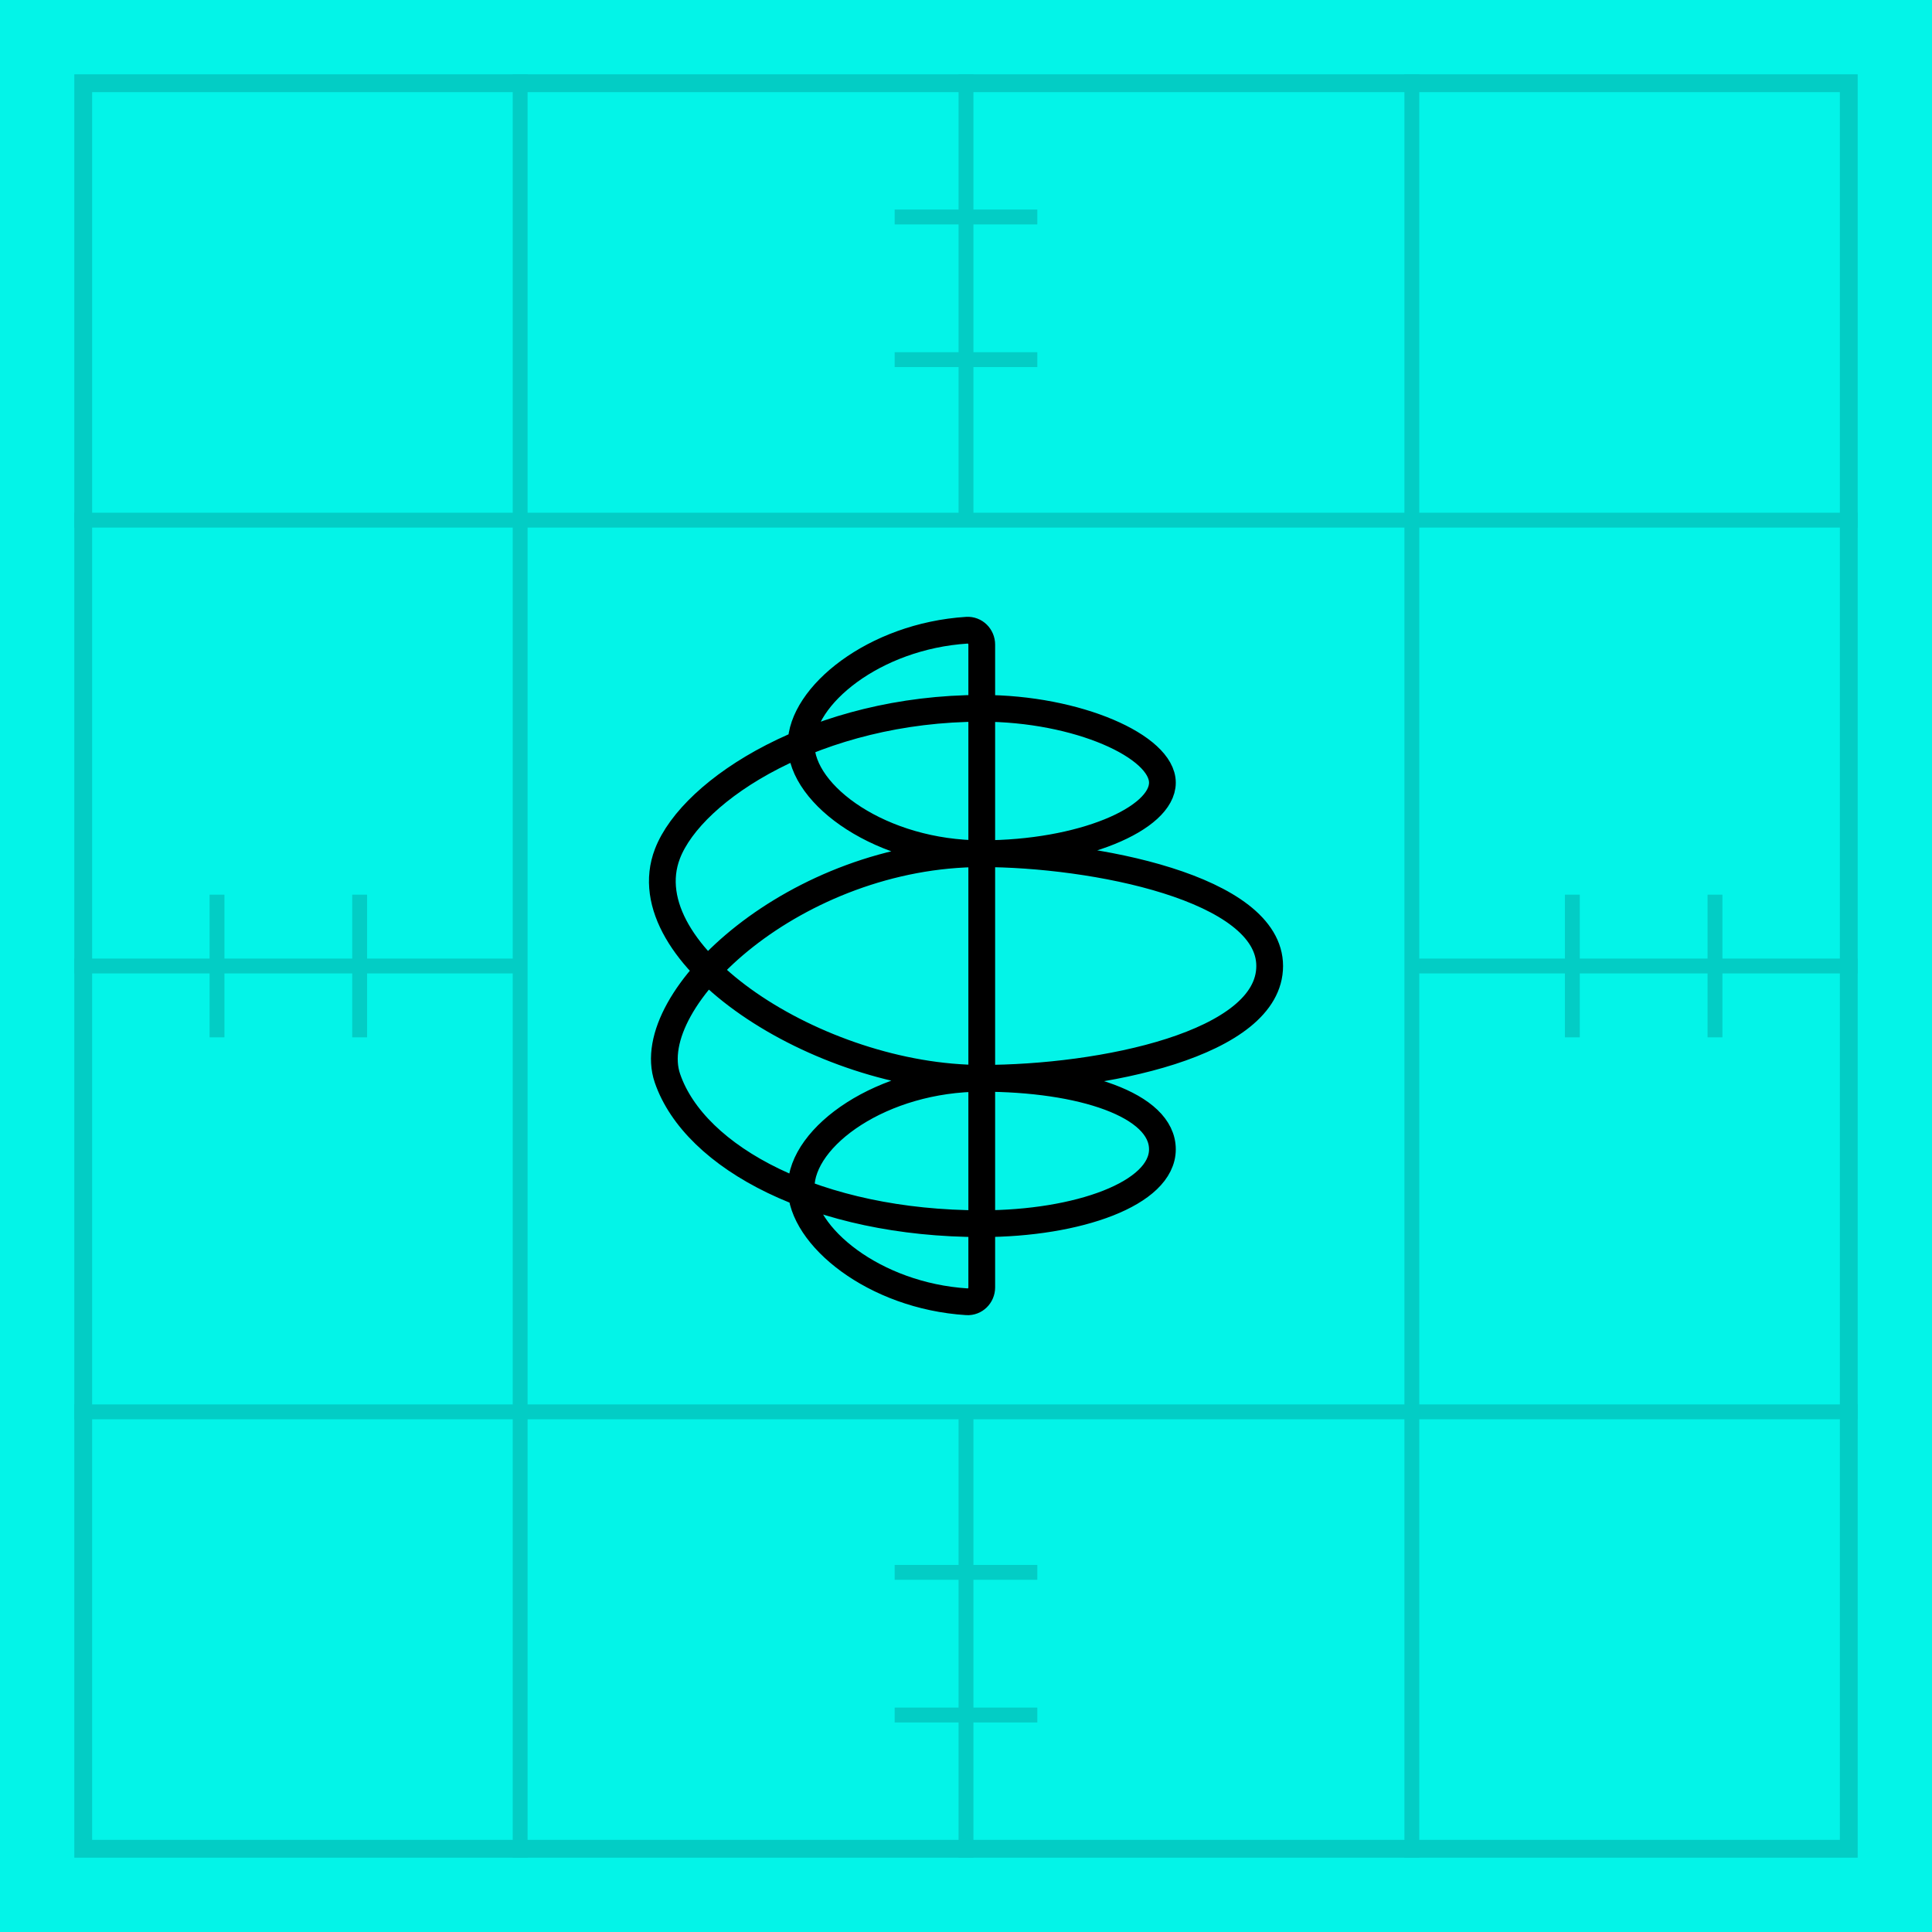<svg xmlns="http://www.w3.org/2000/svg" width="130" height="130" viewBox="0 0 130 130" fill="none"><rect width="130" height="130" fill="#03F4E8"></rect><rect x="5.6" y="5.6" width="118.8" height="118.8" stroke="#03CDC5" stroke-width="1.2"></rect><path d="M35 5V125" stroke="#03CDC5"></path><path d="M65 5V35" stroke="#03CDC5"></path><path d="M65 95V125" stroke="#03CDC5"></path><path d="M95 5V125" stroke="#03CDC5"></path><path d="M125 35L5 35" stroke="#03CDC5"></path><path d="M35 65L5 65" stroke="#03CDC5"></path><path d="M125 65L95 65" stroke="#03CDC5"></path><path d="M125 95L5 95" stroke="#03CDC5"></path><path d="M60.199 14.6H69.799" stroke="#03CDC5" stroke-miterlimit="10"></path><path d="M60.199 24.2H69.799" stroke="#03CDC5" stroke-miterlimit="10"></path><path d="M60.199 105.8H69.799" stroke="#03CDC5" stroke-miterlimit="10"></path><path d="M60.199 115.4H69.799" stroke="#03CDC5" stroke-miterlimit="10"></path><path d="M115.398 60.2L115.398 69.8" stroke="#03CDC5" stroke-miterlimit="10"></path><path d="M105.799 60.2L105.799 69.8" stroke="#03CDC5" stroke-miterlimit="10"></path><path d="M24.201 60.2L24.201 69.8" stroke="#03CDC5" stroke-miterlimit="10"></path><path d="M14.602 60.2L14.602 69.8" stroke="#03CDC5" stroke-miterlimit="10"></path><path d="M66.06 57.443C53.637 57.443 43.071 67.2 44.912 72.557C46.754 77.914 55.026 82.339 66.06 82.339C72.508 82.339 78.216 80.321 78.216 77.335C78.216 74.35 72.773 72.557 66.06 72.557M66.06 57.443C72.774 57.443 78.216 55.097 78.216 52.664C78.216 50.231 72.509 47.661 66.06 47.661C55.027 47.661 46.585 53.102 44.912 57.443C42.301 64.219 55.026 72.557 66.06 72.557M66.06 57.443C59.346 57.443 53.904 53.538 53.904 50.094C53.904 46.823 58.814 42.802 65.06 42.406C65.611 42.371 66.06 42.822 66.06 43.375L66.06 65L66.06 86.625C66.06 87.177 65.611 87.628 65.06 87.593C58.814 87.198 53.904 83.177 53.904 79.906C53.904 76.461 59.346 72.557 66.06 72.557M66.06 57.443C73.545 57.443 85.434 59.744 85.434 65C85.433 70.256 74.155 72.557 66.06 72.557" stroke="black" stroke-width="1.8"></path></svg>